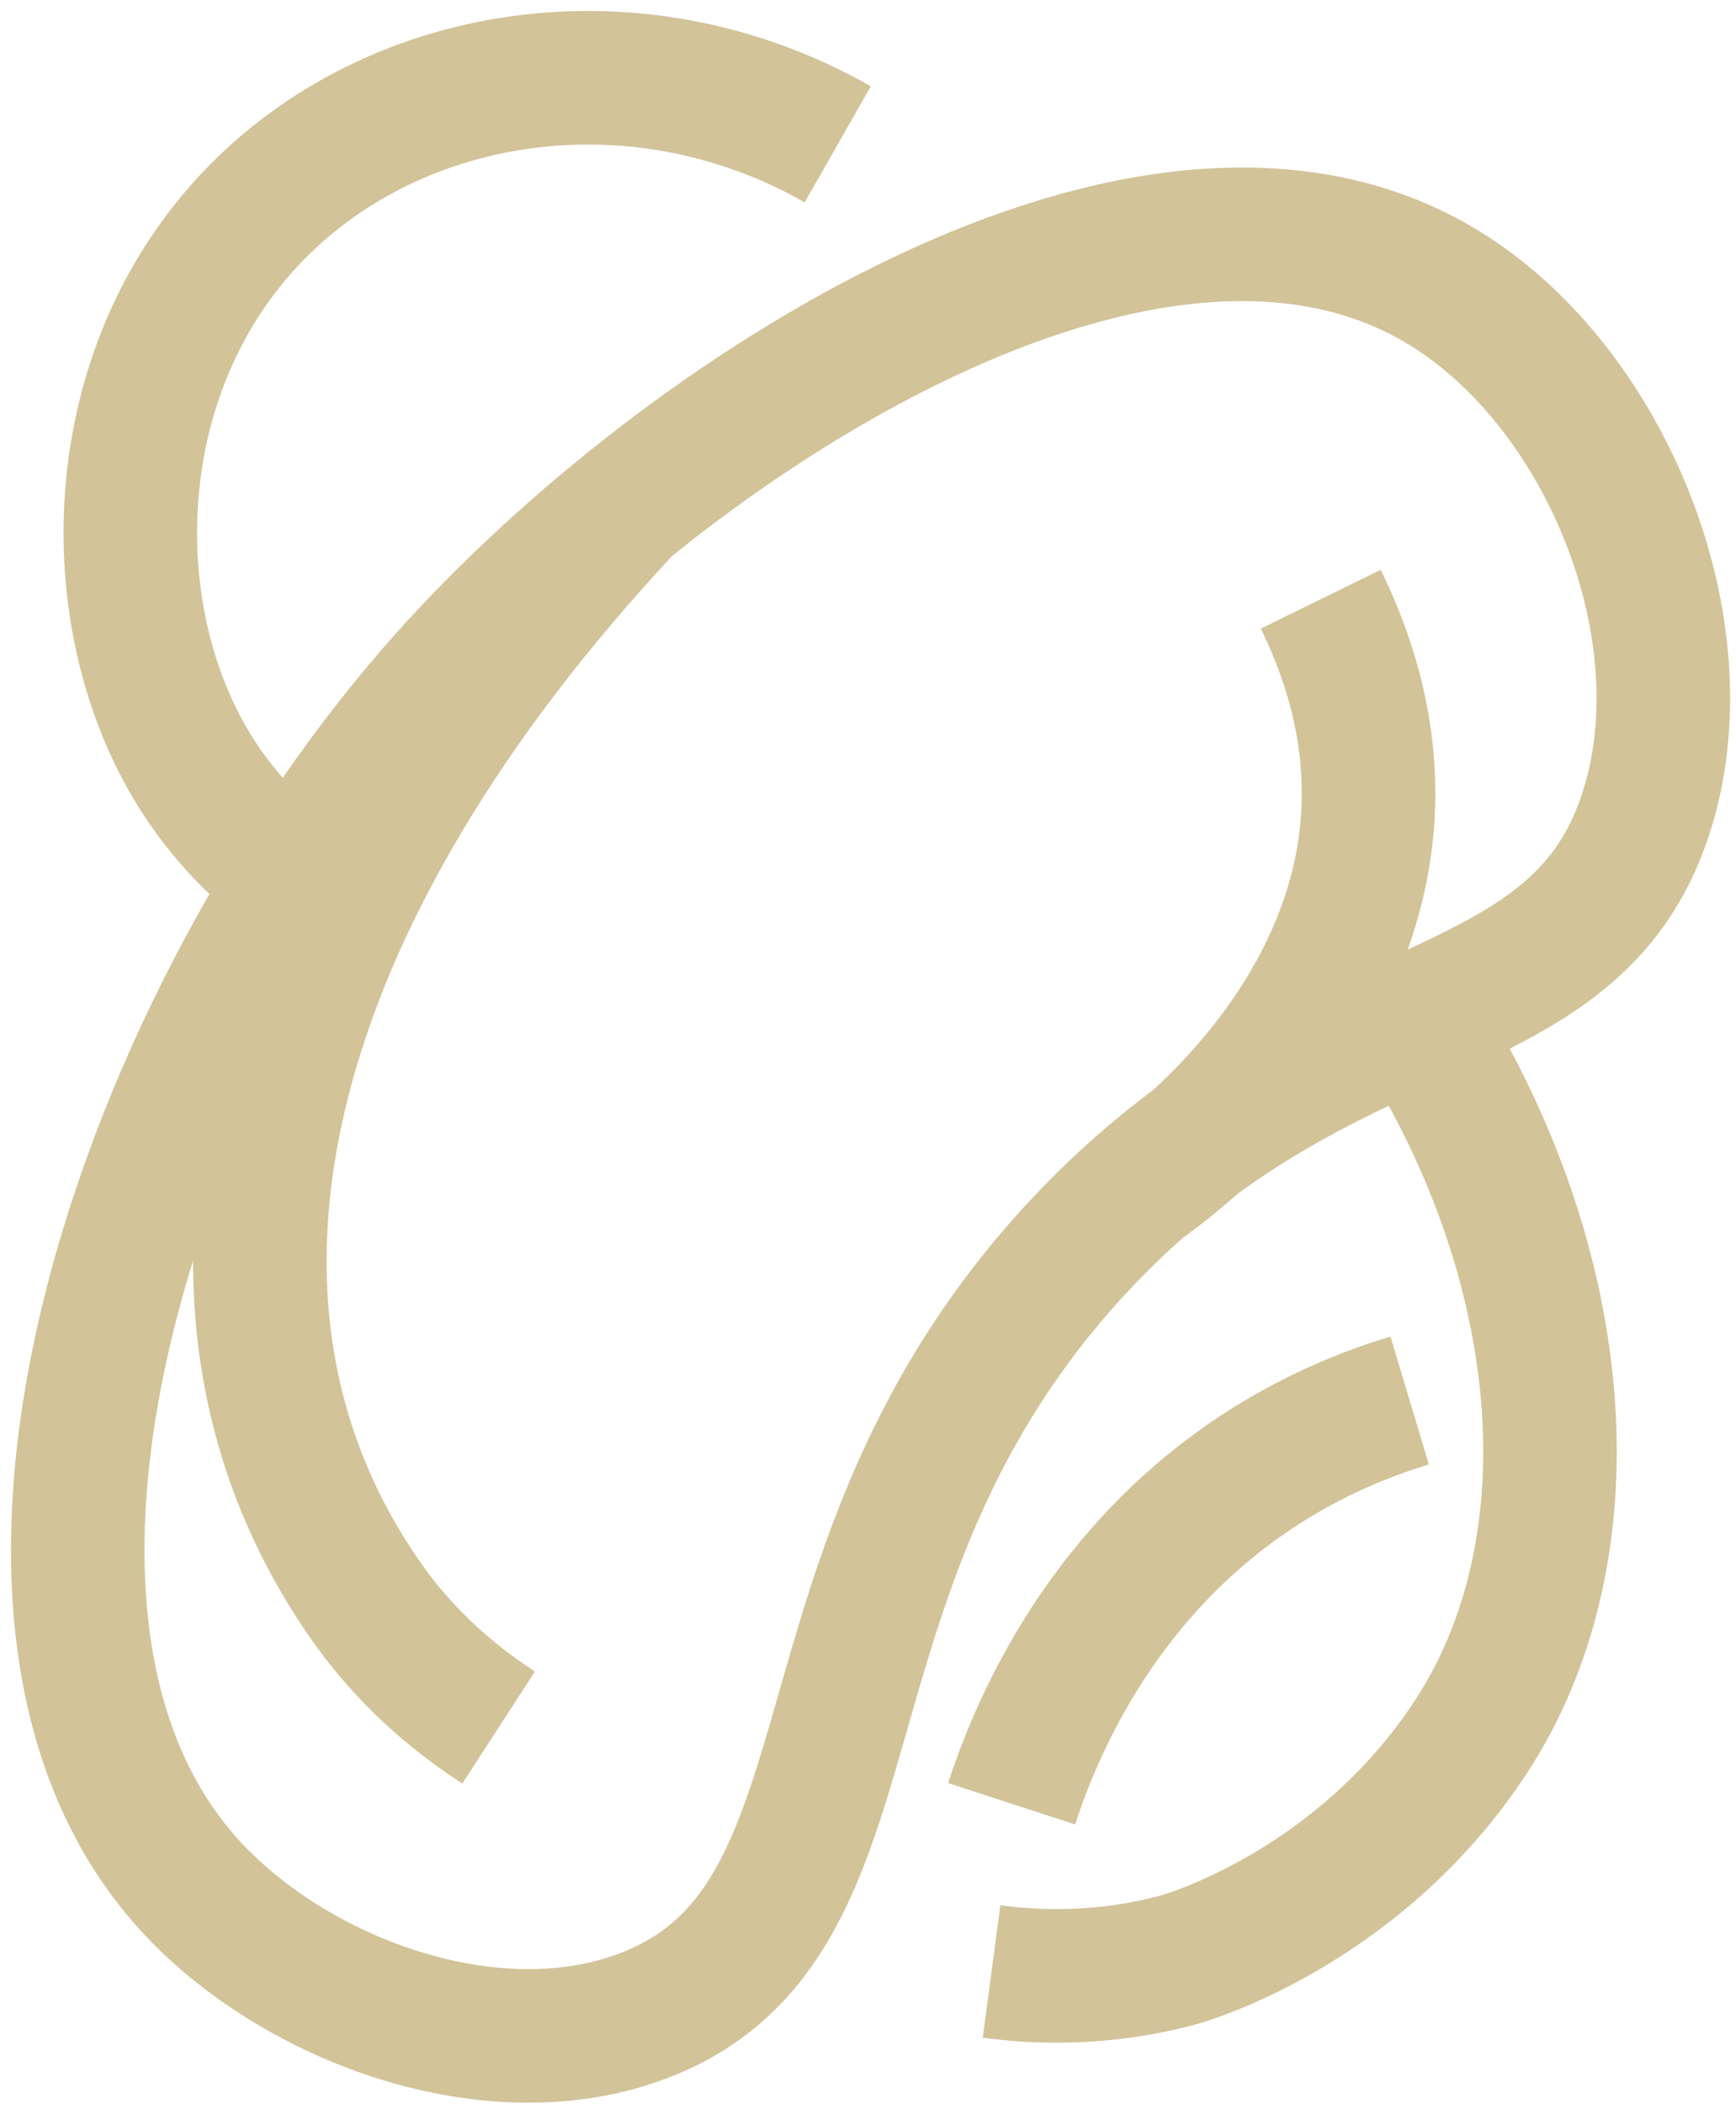 <svg height="126" viewBox="0 0 104 126" width="104" xmlns="http://www.w3.org/2000/svg"><g fill="none" fill-rule="evenodd" stroke="#d2c399" stroke-width="8" transform="translate(3 3)"><path d="m83.533 14.253c-17.504-10.745-45.74 7.542-59.874 23.396-18.126 20.333-30.159 55.851-15.346 72.201 6.281 6.936 18.281 11.406 27.421 7.8 14.648-5.78 7.951-26.782 25.912-46.039 14.837-15.905 29.624-12.527 33.962-25.912 3.557-10.971-2.4-25.507-12.075-31.446z"/><path d="m34.537 27.357c-21.677 23.178-28.192 47.577-15.592 65.555 1.666 2.376 4.149 5.097 7.926 7.548m38.608-32.554s20.984-13.928 10.643-35.02m-28.935-27.242c-12.378-7.054-27.663-4.446-36.059 5.445-7.957 9.372-7.963 23.203-2.473 32.064 1.692 2.732 3.673 4.615 5.123 5.797m42.625 66.122c2.579.344 6.614.549 11.231-.706 0 0 10.601-2.878 17.457-13.304 7.515-11.428 6.037-28.733-3.694-43.615"/><path d="m57.604 105.026c1.289-3.956 5.024-13.491 14.673-19.871 3.281-2.166 6.486-3.472 9.173-4.279"/></g></svg>
